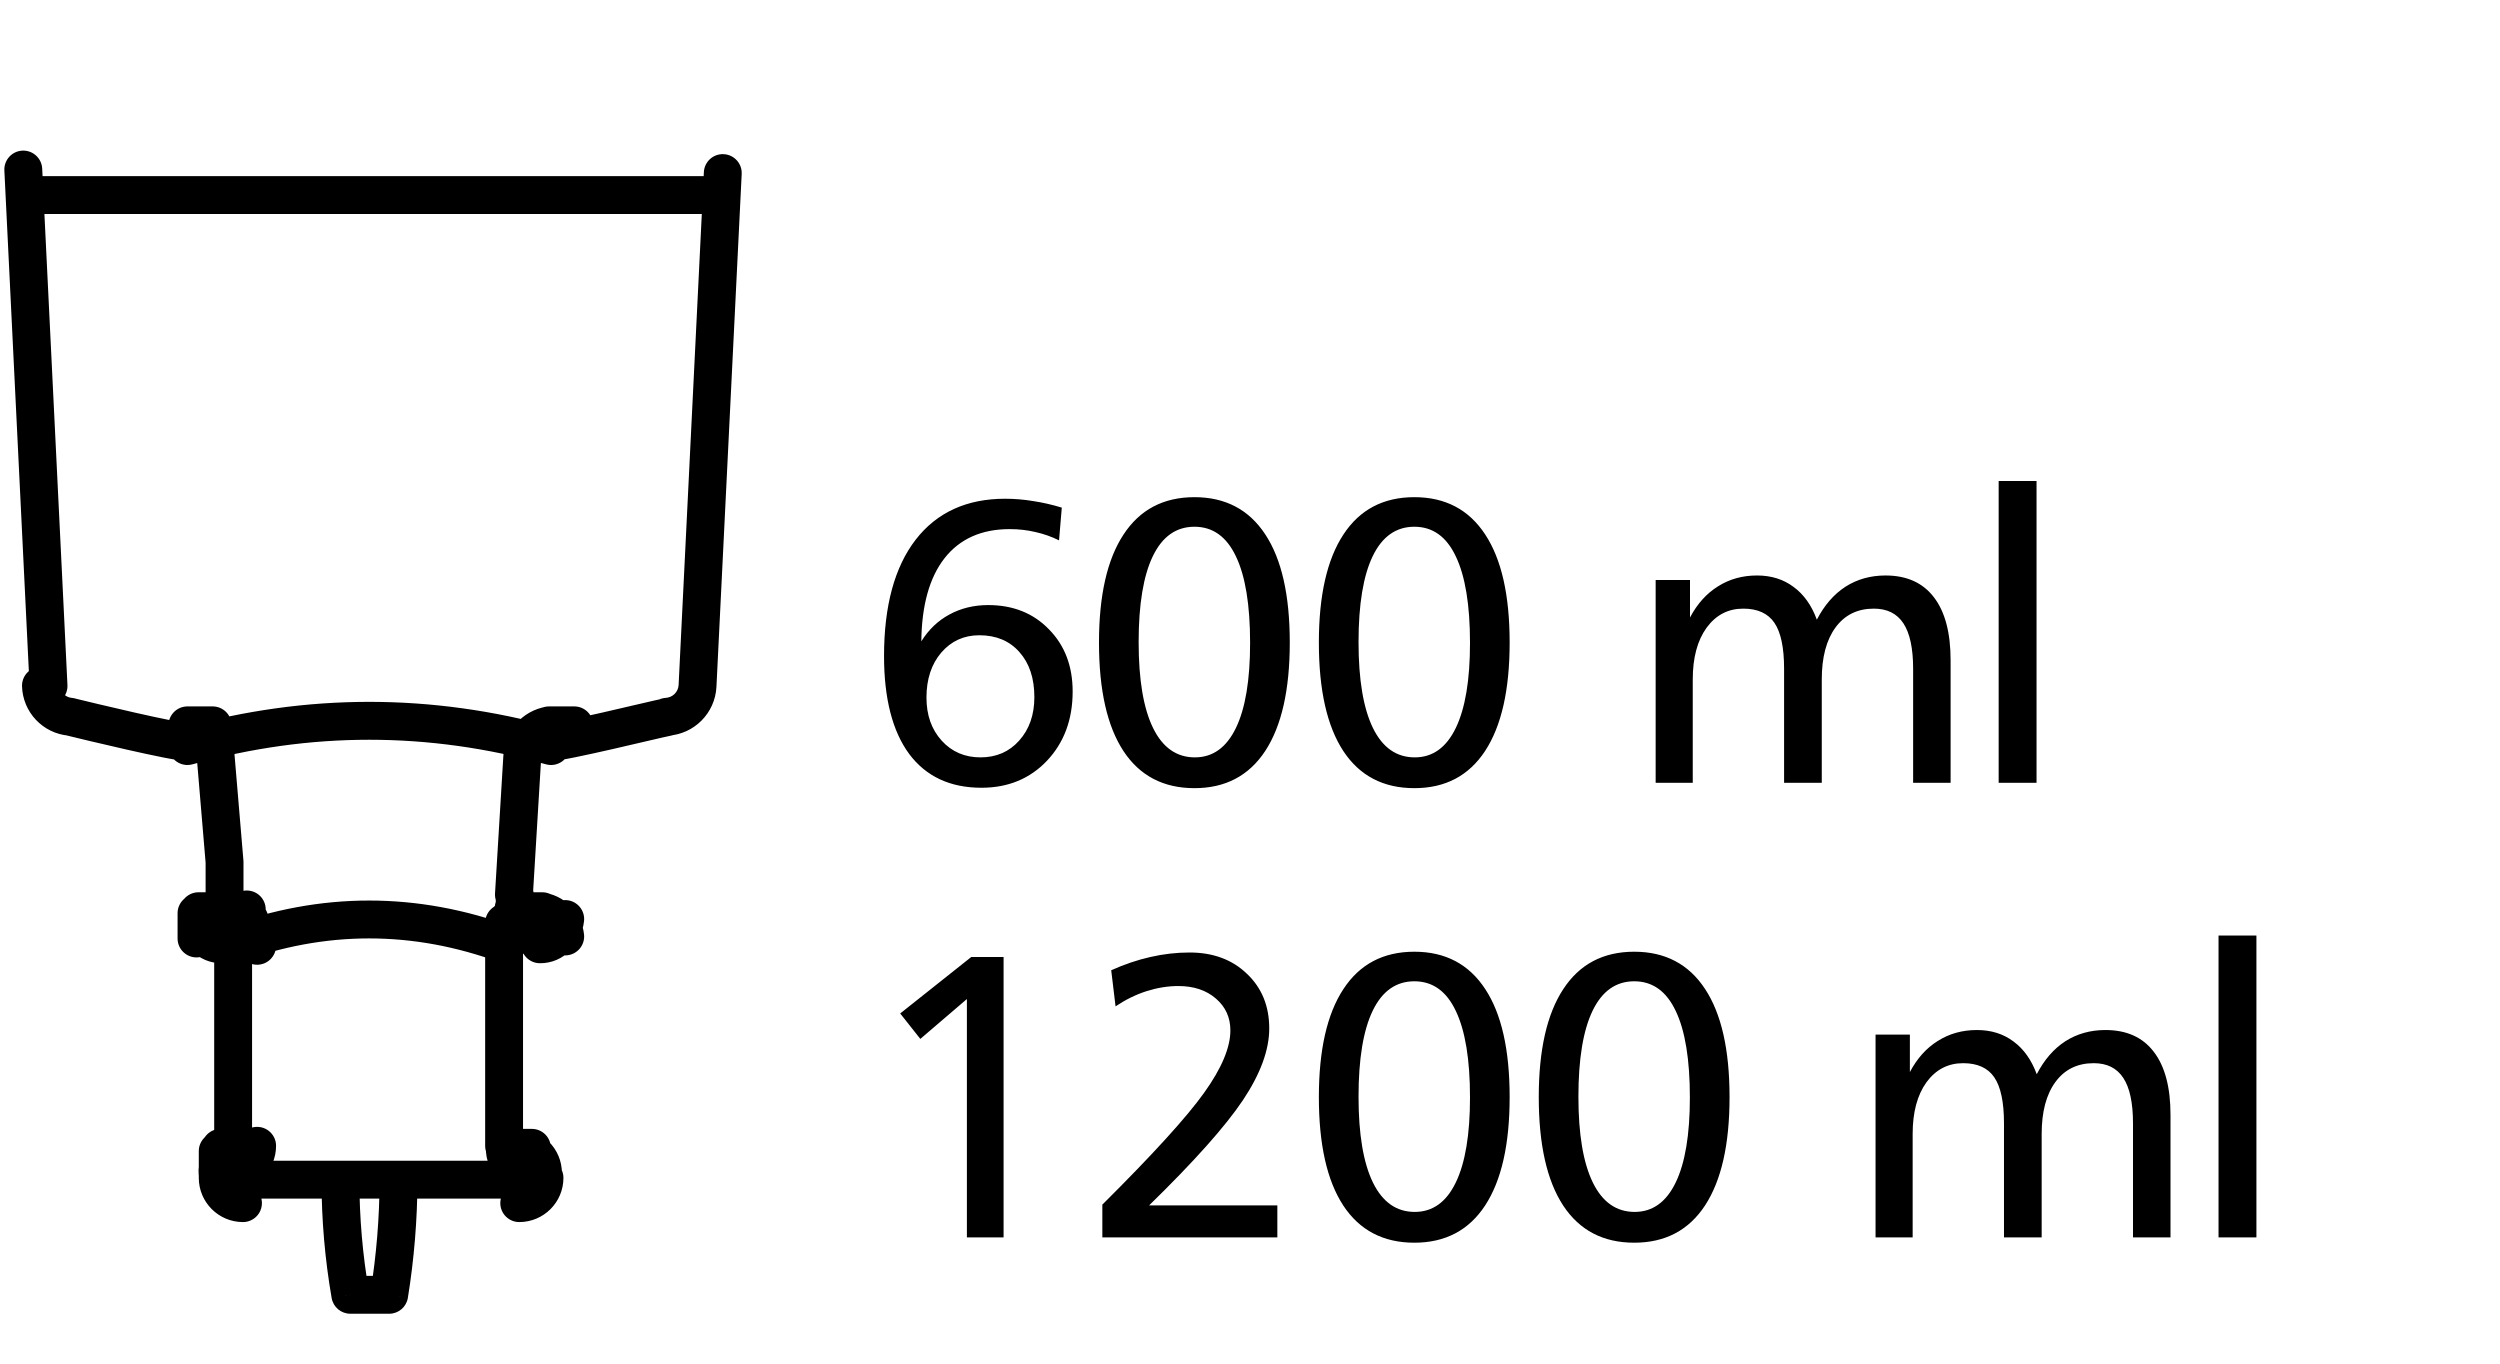 <svg width="99" height="54" viewBox="0 0 99 54" fill="none" xmlns="http://www.w3.org/2000/svg">
<path d="M42.047 20.102L41.938 21.398C41.646 21.253 41.336 21.143 41.008 21.07C40.685 20.992 40.344 20.953 39.984 20.953C38.87 20.953 38.01 21.336 37.406 22.102C36.807 22.867 36.5 23.966 36.484 25.398C36.771 24.935 37.141 24.581 37.594 24.336C38.052 24.086 38.565 23.961 39.133 23.961C40.117 23.961 40.919 24.281 41.539 24.922C42.164 25.557 42.477 26.378 42.477 27.383C42.477 28.492 42.138 29.406 41.461 30.125C40.784 30.838 39.919 31.195 38.867 31.195C37.622 31.195 36.667 30.747 36 29.852C35.339 28.951 35.008 27.659 35.008 25.977C35.008 23.992 35.425 22.458 36.258 21.375C37.096 20.292 38.279 19.75 39.805 19.75C40.175 19.75 40.547 19.781 40.922 19.844C41.297 19.901 41.672 19.987 42.047 20.102ZM38.781 25.156C38.172 25.156 37.669 25.385 37.273 25.844C36.883 26.302 36.688 26.896 36.688 27.625C36.688 28.318 36.888 28.885 37.289 29.328C37.69 29.771 38.203 29.992 38.828 29.992C39.453 29.992 39.964 29.771 40.359 29.328C40.76 28.88 40.961 28.307 40.961 27.609C40.961 26.859 40.763 26.263 40.367 25.82C39.977 25.378 39.448 25.156 38.781 25.156ZM47.301 19.688C48.525 19.688 49.46 20.18 50.106 21.164C50.752 22.143 51.075 23.57 51.075 25.445C51.075 27.315 50.752 28.745 50.106 29.734C49.46 30.719 48.525 31.211 47.301 31.211C46.072 31.211 45.135 30.721 44.489 29.742C43.843 28.758 43.52 27.326 43.52 25.445C43.52 23.581 43.843 22.156 44.489 21.172C45.135 20.182 46.072 19.688 47.301 19.688ZM47.301 20.859C46.577 20.859 46.028 21.247 45.653 22.023C45.278 22.799 45.09 23.935 45.09 25.43C45.09 26.914 45.28 28.047 45.661 28.828C46.041 29.604 46.593 29.992 47.317 29.992C48.025 29.992 48.567 29.604 48.942 28.828C49.317 28.052 49.504 26.93 49.504 25.461C49.504 23.956 49.317 22.812 48.942 22.031C48.572 21.25 48.025 20.859 47.301 20.859ZM56.009 19.688C57.233 19.688 58.168 20.18 58.813 21.164C59.459 22.143 59.782 23.57 59.782 25.445C59.782 27.315 59.459 28.745 58.813 29.734C58.168 30.719 57.233 31.211 56.009 31.211C54.78 31.211 53.842 30.721 53.196 29.742C52.55 28.758 52.227 27.326 52.227 25.445C52.227 23.581 52.55 22.156 53.196 21.172C53.842 20.182 54.78 19.688 56.009 19.688ZM56.009 20.859C55.285 20.859 54.735 21.247 54.36 22.023C53.985 22.799 53.798 23.935 53.798 25.43C53.798 26.914 53.988 28.047 54.368 28.828C54.748 29.604 55.3 29.992 56.024 29.992C56.733 29.992 57.274 29.604 57.649 28.828C58.024 28.052 58.212 26.93 58.212 25.461C58.212 23.956 58.024 22.812 57.649 22.031C57.28 21.25 56.733 20.859 56.009 20.859ZM71.947 24.539C72.244 23.966 72.622 23.531 73.08 23.234C73.543 22.938 74.072 22.789 74.666 22.789C75.504 22.789 76.142 23.076 76.58 23.648C77.023 24.221 77.244 25.055 77.244 26.148V31H75.76V26.484C75.76 25.677 75.632 25.078 75.377 24.688C75.122 24.297 74.731 24.102 74.205 24.102C73.559 24.102 73.054 24.349 72.689 24.844C72.325 25.338 72.142 26.026 72.142 26.906V31H70.65V26.484C70.65 25.646 70.523 25.039 70.267 24.664C70.012 24.289 69.601 24.102 69.033 24.102C68.434 24.102 67.95 24.354 67.58 24.859C67.215 25.365 67.033 26.047 67.033 26.906V31H65.564V22.969H66.924V24.453C67.21 23.912 67.58 23.5 68.033 23.219C68.486 22.932 69.002 22.789 69.58 22.789C70.142 22.789 70.624 22.94 71.025 23.242C71.432 23.539 71.739 23.971 71.947 24.539ZM79.147 19.047H80.647V31H79.147V19.047ZM38.461 37.898H39.742V49H38.289V39.562L36.445 41.141L35.648 40.133L38.461 37.898ZM45.504 47.734H50.583V49H43.653V47.703C45.653 45.714 46.997 44.237 47.684 43.273C48.377 42.305 48.723 41.482 48.723 40.805C48.723 40.289 48.53 39.867 48.145 39.539C47.765 39.211 47.27 39.047 46.661 39.047C46.249 39.047 45.83 39.115 45.403 39.25C44.981 39.385 44.572 39.586 44.176 39.852L44.004 38.422C44.525 38.188 45.041 38.013 45.551 37.898C46.067 37.779 46.585 37.719 47.106 37.719C48.038 37.719 48.796 38 49.379 38.562C49.968 39.12 50.262 39.841 50.262 40.727C50.262 41.575 49.916 42.521 49.223 43.562C48.53 44.599 47.291 45.99 45.504 47.734ZM56.009 37.688C57.233 37.688 58.168 38.18 58.813 39.164C59.459 40.143 59.782 41.57 59.782 43.445C59.782 45.315 59.459 46.745 58.813 47.734C58.168 48.719 57.233 49.211 56.009 49.211C54.78 49.211 53.842 48.721 53.196 47.742C52.55 46.758 52.227 45.325 52.227 43.445C52.227 41.581 52.55 40.156 53.196 39.172C53.842 38.182 54.78 37.688 56.009 37.688ZM56.009 38.859C55.285 38.859 54.735 39.247 54.36 40.023C53.985 40.8 53.798 41.935 53.798 43.43C53.798 44.914 53.988 46.047 54.368 46.828C54.748 47.604 55.3 47.992 56.024 47.992C56.733 47.992 57.274 47.604 57.649 46.828C58.024 46.052 58.212 44.93 58.212 43.461C58.212 41.956 58.024 40.812 57.649 40.031C57.28 39.25 56.733 38.859 56.009 38.859ZM64.716 37.688C65.94 37.688 66.875 38.18 67.521 39.164C68.167 40.143 68.49 41.57 68.49 43.445C68.49 45.315 68.167 46.745 67.521 47.734C66.875 48.719 65.94 49.211 64.716 49.211C63.487 49.211 62.55 48.721 61.904 47.742C61.258 46.758 60.935 45.325 60.935 43.445C60.935 41.581 61.258 40.156 61.904 39.172C62.55 38.182 63.487 37.688 64.716 37.688ZM64.716 38.859C63.992 38.859 63.443 39.247 63.068 40.023C62.693 40.8 62.505 41.935 62.505 43.43C62.505 44.914 62.695 46.047 63.076 46.828C63.456 47.604 64.008 47.992 64.732 47.992C65.44 47.992 65.982 47.604 66.357 46.828C66.732 46.052 66.919 44.93 66.919 43.461C66.919 41.956 66.732 40.812 66.357 40.031C65.987 39.25 65.44 38.859 64.716 38.859ZM80.655 42.539C80.952 41.966 81.329 41.531 81.787 41.234C82.251 40.938 82.78 40.789 83.373 40.789C84.212 40.789 84.85 41.075 85.287 41.648C85.73 42.221 85.952 43.055 85.952 44.148V49H84.467V44.484C84.467 43.677 84.34 43.078 84.084 42.688C83.829 42.297 83.439 42.102 82.912 42.102C82.267 42.102 81.761 42.349 81.397 42.844C81.032 43.339 80.85 44.026 80.85 44.906V49H79.358V44.484C79.358 43.646 79.23 43.039 78.975 42.664C78.72 42.289 78.308 42.102 77.741 42.102C77.142 42.102 76.657 42.354 76.287 42.859C75.923 43.365 75.741 44.047 75.741 44.906V49H74.272V40.969H75.631V42.453C75.918 41.911 76.287 41.5 76.741 41.219C77.194 40.932 77.709 40.789 78.287 40.789C78.85 40.789 79.332 40.94 79.733 41.242C80.139 41.539 80.446 41.971 80.655 42.539ZM87.854 37.047H89.354V49H87.854V37.047Z" fill="black"/>
<path d="M7.221 28.821C6.822 28.932 6.588 29.346 6.699 29.745C6.81 30.144 7.224 30.377 7.623 30.267L7.221 28.821ZM21.621 30.267C22.02 30.377 22.434 30.144 22.545 29.745C22.655 29.346 22.422 28.932 22.023 28.821L21.621 30.267ZM22.742 29.474C23.156 29.474 23.492 29.138 23.492 28.724C23.492 28.31 23.156 27.974 22.742 27.974V29.474ZM21.742 27.974C21.328 27.974 20.992 28.31 20.992 28.724C20.992 29.138 21.328 29.474 21.742 29.474V27.974ZM8.422 29.474C8.836 29.474 9.172 29.138 9.172 28.724C9.172 28.31 8.836 27.974 8.422 27.974V29.474ZM7.422 27.974C7.008 27.974 6.672 28.31 6.672 28.724C6.672 29.138 7.008 29.474 7.422 29.474V27.974ZM14.232 46.743C14.232 46.329 13.896 45.994 13.481 45.994C13.067 45.994 12.732 46.33 12.732 46.744L14.232 46.743ZM13.872 51.274L13.133 51.401C13.195 51.761 13.507 52.024 13.872 52.024V51.274ZM15.412 51.274V52.024C15.78 52.024 16.094 51.757 16.152 51.393L15.412 51.274ZM16.532 46.746C16.533 46.332 16.198 45.995 15.784 45.994C15.37 45.993 15.033 46.327 15.032 46.742L16.532 46.746ZM7.032 37.164C7.032 37.578 7.368 37.914 7.782 37.914C8.196 37.914 8.532 37.578 8.532 37.164H7.032ZM8.532 36.164C8.532 35.75 8.196 35.414 7.782 35.414C7.368 35.414 7.032 35.75 7.032 36.164H8.532ZM22.202 36.164C22.202 35.75 21.866 35.414 21.452 35.414C21.038 35.414 20.702 35.75 20.702 36.164H22.202ZM20.702 37.164C20.702 37.578 21.038 37.914 21.452 37.914C21.866 37.914 22.202 37.578 22.202 37.164H20.702ZM8.527 36.312C8.482 35.9 8.112 35.603 7.7 35.648C7.288 35.694 6.991 36.064 7.037 36.476L8.527 36.312ZM8.789 38.144C9.203 38.14 9.536 37.801 9.532 37.387C9.528 36.973 9.189 36.64 8.775 36.644L8.789 38.144ZM23.128 36.476C23.173 36.064 22.876 35.694 22.464 35.648C22.052 35.603 21.682 35.9 21.637 36.312L23.128 36.476ZM21.389 36.644C20.975 36.64 20.636 36.973 20.632 37.387C20.628 37.801 20.961 38.14 21.375 38.144L21.389 36.644ZM21.461 35.338C21.049 35.294 20.68 35.593 20.636 36.005C20.593 36.417 20.891 36.786 21.303 36.83L21.461 35.338ZM21.636 37.163C21.68 37.575 22.049 37.873 22.461 37.83C22.873 37.786 23.172 37.417 23.128 37.005L21.636 37.163ZM7.042 37.084C7.042 37.498 7.378 37.834 7.792 37.834C8.206 37.834 8.542 37.498 8.542 37.084H7.042ZM8.792 36.834C9.206 36.834 9.542 36.498 9.542 36.084C9.542 35.67 9.206 35.334 8.792 35.334V36.834ZM10.932 45.374C10.932 44.96 10.596 44.624 10.182 44.624C9.768 44.624 9.432 44.96 9.432 45.374H10.932ZM9.182 45.624C8.768 45.624 8.432 45.96 8.432 46.374C8.432 46.788 8.768 47.124 9.182 47.124V45.624ZM20.743 45.49C20.807 45.081 20.527 44.697 20.118 44.633C19.709 44.569 19.325 44.848 19.261 45.258L20.743 45.49ZM21.107 47.104C21.516 47.04 21.796 46.657 21.732 46.247C21.668 45.838 21.284 45.558 20.875 45.623L21.107 47.104ZM20.875 37.204C21.284 37.269 21.668 36.989 21.732 36.58C21.796 36.171 21.517 35.787 21.108 35.723L20.875 37.204ZM20.245 36.707L20.775 37.237L20.775 37.237L20.245 36.707ZM19.261 37.569C19.325 37.978 19.708 38.258 20.118 38.194C20.527 38.13 20.807 37.746 20.743 37.337L19.261 37.569ZM9.432 37.454C9.432 37.868 9.768 38.204 10.182 38.204C10.596 38.204 10.932 37.868 10.932 37.454H9.432ZM9.182 35.704C8.768 35.704 8.432 36.04 8.432 36.454C8.432 36.868 8.768 37.204 9.182 37.204V35.704ZM8.732 44.704C8.318 44.704 7.982 45.04 7.982 45.454C7.982 45.868 8.318 46.204 8.732 46.204V44.704ZM9.732 46.204C10.146 46.204 10.482 45.868 10.482 45.454C10.482 45.04 10.146 44.704 9.732 44.704V46.204ZM20.062 44.704C19.648 44.704 19.312 45.04 19.312 45.454C19.312 45.868 19.648 46.204 20.062 46.204V44.704ZM21.062 46.204C21.476 46.204 21.812 45.868 21.812 45.454C21.812 45.04 21.476 44.704 21.062 44.704V46.204ZM7.862 35.334C7.448 35.334 7.112 35.67 7.112 36.084C7.112 36.498 7.448 36.834 7.862 36.834V35.334ZM8.862 36.834C9.276 36.834 9.612 36.498 9.612 36.084C9.612 35.67 9.276 35.334 8.862 35.334V36.834ZM20.472 35.334C20.058 35.334 19.722 35.67 19.722 36.084C19.722 36.498 20.058 36.834 20.472 36.834V35.334ZM21.472 36.834C21.886 36.834 22.222 36.498 22.222 36.084C22.222 35.67 21.886 35.334 21.472 35.334V36.834ZM7.862 35.714C7.448 35.714 7.112 36.05 7.112 36.464C7.112 36.878 7.448 37.214 7.862 37.214V35.714ZM9.182 37.214C9.596 37.214 9.932 36.878 9.932 36.464C9.932 36.05 9.596 35.714 9.182 35.714V37.214ZM8.922 36.708C8.534 36.851 8.335 37.283 8.478 37.671C8.622 38.06 9.053 38.258 9.442 38.115L8.922 36.708ZM19.803 38.115C20.192 38.258 20.623 38.059 20.766 37.671C20.909 37.282 20.71 36.851 20.321 36.708L19.803 38.115ZM20.062 35.714C19.648 35.714 19.312 36.05 19.312 36.464C19.312 36.878 19.648 37.214 20.062 37.214V35.714ZM21.382 37.214C21.796 37.214 22.132 36.878 22.132 36.464C22.132 36.05 21.796 35.714 21.382 35.714V37.214ZM21.132 35.694C21.132 35.28 20.796 34.944 20.382 34.944C19.968 34.944 19.632 35.28 19.632 35.694H21.132ZM19.632 36.694C19.632 37.108 19.968 37.444 20.382 37.444C20.796 37.444 21.132 37.108 21.132 36.694H19.632ZM19.632 36.424C19.632 36.838 19.968 37.174 20.382 37.174C20.796 37.174 21.132 36.838 21.132 36.424H19.632ZM21.132 35.424C21.132 35.01 20.796 34.674 20.382 34.674C19.968 34.674 19.632 35.01 19.632 35.424H21.132ZM8.142 36.554C8.142 36.968 8.478 37.304 8.892 37.304C9.306 37.304 9.642 36.968 9.642 36.554H8.142ZM9.642 35.554C9.642 35.14 9.306 34.804 8.892 34.804C8.478 34.804 8.142 35.14 8.142 35.554H9.642ZM8.714 36.235C8.311 36.334 8.065 36.74 8.164 37.142C8.262 37.545 8.668 37.791 9.07 37.692L8.714 36.235ZM9.07 35.235C8.668 35.137 8.262 35.383 8.164 35.785C8.065 36.188 8.311 36.594 8.714 36.692L9.07 35.235ZM8.781 36.264C8.367 36.259 8.027 36.591 8.022 37.005C8.017 37.419 8.349 37.759 8.763 37.764L8.781 36.264ZM10.492 36.224C10.608 35.826 10.38 35.41 9.982 35.294C9.584 35.178 9.168 35.406 9.052 35.804L10.492 36.224ZM21.082 35.804C20.966 35.406 20.55 35.178 20.152 35.294C19.754 35.41 19.526 35.826 19.642 36.224L21.082 35.804ZM21.371 37.764C21.785 37.759 22.117 37.419 22.112 37.005C22.107 36.591 21.767 36.259 21.353 36.264L21.371 37.764ZM21.092 35.964C21.092 35.55 20.756 35.214 20.342 35.214C19.928 35.214 19.592 35.55 19.592 35.964H21.092ZM19.592 36.964C19.592 37.378 19.928 37.714 20.342 37.714C20.756 37.714 21.092 37.378 21.092 36.964H19.592ZM9.609 46.204C10.023 46.205 10.36 45.871 10.362 45.456C10.363 45.042 10.028 44.705 9.614 44.704L9.609 46.204ZM7.868 46.522C7.905 46.934 8.27 47.238 8.683 47.201C9.095 47.163 9.399 46.799 9.362 46.386L7.868 46.522ZM20.502 44.704C20.088 44.704 19.752 45.04 19.752 45.454C19.752 45.868 20.088 46.204 20.502 46.204V44.704ZM20.752 46.454C20.752 46.868 21.088 47.204 21.502 47.204C21.916 47.204 22.252 46.868 22.252 46.454H20.752ZM20.552 47.464C20.966 47.464 21.302 47.128 21.302 46.714C21.302 46.3 20.966 45.964 20.552 45.964V47.464ZM8.682 45.964C8.268 45.964 7.932 46.3 7.932 46.714C7.932 47.128 8.268 47.464 8.682 47.464V45.964ZM8.142 35.554C8.142 35.968 8.478 36.304 8.892 36.304C9.306 36.304 9.642 35.968 9.642 35.554H8.142ZM8.892 34.134H9.642C9.642 34.113 9.641 34.092 9.639 34.071L8.892 34.134ZM8.542 29.974L7.792 29.972C7.792 29.994 7.793 30.015 7.795 30.037L8.542 29.974ZM7.58 27.992C7.17 27.932 6.789 28.216 6.73 28.626C6.67 29.036 6.954 29.416 7.364 29.476L7.58 27.992ZM19.603 35.379C19.578 35.792 19.893 36.148 20.307 36.172C20.72 36.197 21.076 35.883 21.101 35.469L19.603 35.379ZM20.682 29.974L21.431 30.019C21.431 30.009 21.432 29.998 21.432 29.987L20.682 29.974ZM21.884 29.464C22.293 29.396 22.569 29.011 22.502 28.602C22.435 28.193 22.049 27.916 21.64 27.984L21.884 29.464ZM2.372 27.133C2.36 26.719 2.015 26.393 1.601 26.404C1.187 26.416 0.861 26.761 0.872 27.175L2.372 27.133ZM2.717 29.131C3.13 29.167 3.493 28.861 3.529 28.448C3.565 28.036 3.259 27.672 2.847 27.637L2.717 29.131ZM26.366 27.635C25.953 27.66 25.638 28.016 25.663 28.429C25.689 28.843 26.044 29.158 26.457 29.133L26.366 27.635ZM28.371 27.203C28.393 26.79 28.075 26.437 27.661 26.415C27.248 26.393 26.895 26.711 26.873 27.125L28.371 27.203ZM2.99 27.665C2.588 27.567 2.182 27.813 2.083 28.216C1.985 28.618 2.232 29.024 2.634 29.122L2.99 27.665ZM7.482 30.144C7.896 30.144 8.232 29.808 8.232 29.394C8.232 28.98 7.896 28.644 7.482 28.644V30.144ZM21.742 28.644C21.328 28.644 20.992 28.98 20.992 29.394C20.992 29.808 21.328 30.144 21.742 30.144V28.644ZM26.578 29.13C26.984 29.049 27.248 28.654 27.168 28.248C27.087 27.841 26.692 27.578 26.286 27.658L26.578 29.13ZM26.873 27.127C26.852 27.541 27.171 27.893 27.585 27.913C27.999 27.933 28.351 27.614 28.371 27.201L26.873 27.127ZM29.371 6.891C29.392 6.477 29.073 6.125 28.659 6.105C28.245 6.084 27.893 6.403 27.873 6.817L29.371 6.891ZM1.671 6.677C1.651 6.264 1.299 5.945 0.885 5.965C0.472 5.985 0.153 6.337 0.173 6.75L1.671 6.677ZM1.173 27.201C1.193 27.614 1.545 27.933 1.959 27.913C2.372 27.893 2.691 27.541 2.671 27.127L1.173 27.201ZM9.982 36.544C9.982 36.13 9.646 35.794 9.232 35.794C8.818 35.794 8.482 36.13 8.482 36.544H9.982ZM8.482 45.374C8.482 45.788 8.818 46.124 9.232 46.124C9.646 46.124 9.982 45.788 9.982 45.374H8.482ZM19.212 45.374C19.212 45.788 19.548 46.124 19.962 46.124C20.376 46.124 20.712 45.788 20.712 45.374H19.212ZM20.712 36.544C20.712 36.13 20.376 35.794 19.962 35.794C19.548 35.794 19.212 36.13 19.212 36.544H20.712ZM9.372 46.644C9.372 46.23 9.036 45.894 8.622 45.894C8.208 45.894 7.872 46.23 7.872 46.644H9.372ZM9.622 48.394C10.036 48.394 10.372 48.058 10.372 47.644C10.372 47.23 10.036 46.894 9.622 46.894V48.394ZM20.562 46.894C20.148 46.894 19.812 47.23 19.812 47.644C19.812 48.058 20.148 48.394 20.562 48.394V46.894ZM22.312 46.644C22.312 46.23 21.976 45.894 21.562 45.894C21.148 45.894 20.812 46.23 20.812 46.644H22.312ZM9.372 45.584C9.372 45.17 9.036 44.834 8.622 44.834C8.208 44.834 7.872 45.17 7.872 45.584H9.372ZM7.872 46.644C7.872 47.058 8.208 47.394 8.622 47.394C9.036 47.394 9.372 47.058 9.372 46.644H7.872ZM19.872 46.644C19.872 47.058 20.208 47.394 20.622 47.394C21.036 47.394 21.372 47.058 21.372 46.644H19.872ZM21.372 45.584C21.372 45.17 21.036 44.834 20.622 44.834C20.208 44.834 19.872 45.17 19.872 45.584H21.372ZM7.623 30.267C12.291 28.97 16.953 28.97 21.621 30.267L22.023 28.821C17.091 27.451 12.153 27.451 7.221 28.821L7.623 30.267ZM22.742 27.974H21.742V29.474H22.742V27.974ZM8.422 27.974H7.422V29.474H8.422V27.974ZM12.732 46.744C12.733 48.305 12.867 49.863 13.133 51.401L14.611 51.146C14.36 49.692 14.233 48.219 14.232 46.743L12.732 46.744ZM13.872 52.024H15.412V50.524H13.872V52.024ZM16.152 51.393C16.4 49.857 16.527 48.303 16.532 46.746L15.032 46.742C15.027 48.22 14.907 49.695 14.672 51.154L16.152 51.393ZM8.532 37.164V36.164H7.032V37.164H8.532ZM20.702 36.164V37.164H22.202V36.164H20.702ZM7.037 36.476C7.133 37.351 7.819 38.153 8.789 38.144L8.775 36.644C8.744 36.644 8.698 36.633 8.646 36.581C8.593 36.528 8.541 36.437 8.527 36.312L7.037 36.476ZM21.637 36.312C21.623 36.437 21.571 36.528 21.518 36.581C21.466 36.633 21.42 36.644 21.389 36.644L21.375 38.144C22.345 38.153 23.031 37.351 23.128 36.476L21.637 36.312ZM21.303 36.83C21.479 36.848 21.618 36.987 21.636 37.163L23.128 37.005C23.035 36.126 22.34 35.431 21.461 35.338L21.303 36.83ZM8.542 37.084C8.542 36.946 8.654 36.834 8.792 36.834V35.334C7.826 35.334 7.042 36.117 7.042 37.084H8.542ZM9.432 45.374C9.432 45.512 9.32 45.624 9.182 45.624V47.124C10.149 47.124 10.932 46.34 10.932 45.374H9.432ZM19.261 45.258C19.181 45.768 19.349 46.285 19.715 46.651L20.775 45.59C20.749 45.564 20.737 45.526 20.743 45.49L19.261 45.258ZM19.715 46.651C20.08 47.016 20.597 47.184 21.107 47.104L20.875 45.623C20.838 45.628 20.801 45.616 20.775 45.59L19.715 46.651ZM21.108 35.723C20.597 35.642 20.079 35.811 19.714 36.176L20.775 37.237C20.801 37.211 20.838 37.199 20.875 37.204L21.108 35.723ZM19.715 36.176C19.349 36.541 19.181 37.059 19.261 37.569L20.743 37.337C20.737 37.3 20.749 37.263 20.775 37.237L19.715 36.176ZM10.932 37.454C10.932 36.487 10.149 35.704 9.182 35.704V37.204C9.32 37.204 9.432 37.316 9.432 37.454H10.932ZM8.732 46.204H9.732V44.704H8.732V46.204ZM20.062 46.204H21.062V44.704H20.062V46.204ZM7.862 36.834H8.862V35.334H7.862V36.834ZM20.472 36.834H21.472V35.334H20.472V36.834ZM7.862 37.214H9.182V35.714H7.862V37.214ZM9.442 38.115C12.884 36.844 16.35 36.843 19.803 38.115L20.321 36.708C16.534 35.313 12.7 35.312 8.922 36.708L9.442 38.115ZM20.062 37.214H21.382V35.714H20.062V37.214ZM19.632 35.694V36.694H21.132V35.694H19.632ZM21.132 36.424V35.424H19.632V36.424H21.132ZM9.642 36.554V35.554H8.142V36.554H9.642ZM9.07 37.692C9.422 37.606 9.736 37.508 9.978 37.386C10.098 37.326 10.24 37.241 10.362 37.118C10.486 36.993 10.642 36.772 10.642 36.464C10.642 36.156 10.486 35.934 10.362 35.809C10.24 35.687 10.098 35.601 9.978 35.541C9.736 35.42 9.422 35.321 9.07 35.235L8.714 36.692C9.029 36.77 9.215 36.837 9.306 36.883C9.353 36.906 9.336 36.905 9.297 36.866C9.256 36.825 9.142 36.688 9.142 36.464C9.142 36.24 9.256 36.103 9.297 36.062C9.336 36.023 9.353 36.022 9.306 36.045C9.215 36.091 9.029 36.158 8.714 36.235L9.07 37.692ZM8.763 37.764C9.696 37.775 10.276 36.966 10.492 36.224L9.052 35.804C8.99 36.016 8.903 36.149 8.836 36.216C8.771 36.28 8.751 36.264 8.781 36.264L8.763 37.764ZM19.642 36.224C19.858 36.966 20.438 37.775 21.371 37.764L21.353 36.264C21.383 36.264 21.363 36.28 21.298 36.216C21.231 36.149 21.144 36.016 21.082 35.804L19.642 36.224ZM19.592 35.964V36.964H21.092V35.964H19.592ZM9.614 44.704C9.144 44.702 8.682 44.883 8.345 45.221L9.407 46.28C9.449 46.238 9.521 46.204 9.609 46.204L9.614 44.704ZM8.345 45.221C8.005 45.562 7.824 46.033 7.868 46.522L9.362 46.386C9.36 46.359 9.368 46.32 9.407 46.28L8.345 45.221ZM20.502 46.204C20.64 46.204 20.752 46.316 20.752 46.454H22.252C22.252 45.487 21.468 44.704 20.502 44.704V46.204ZM20.552 45.964H8.682V47.464H20.552V45.964ZM9.642 35.554V34.134H8.142V35.554H9.642ZM9.639 34.071L9.289 29.911L7.795 30.037L8.145 34.197L9.639 34.071ZM9.292 29.976C9.294 28.98 8.565 28.135 7.58 27.992L7.364 29.476C7.61 29.512 7.793 29.723 7.792 29.972L9.292 29.976ZM21.101 35.469L21.431 30.019L19.933 29.928L19.603 35.379L21.101 35.469ZM21.432 29.987C21.436 29.727 21.627 29.506 21.884 29.464L21.64 27.984C20.668 28.144 19.95 28.976 19.932 29.961L21.432 29.987ZM0.872 27.175C0.901 28.201 1.695 29.043 2.717 29.131L2.847 27.637C2.583 27.614 2.379 27.397 2.372 27.133L0.872 27.175ZM26.457 29.133C27.493 29.07 28.317 28.239 28.371 27.203L26.873 27.125C26.859 27.399 26.641 27.619 26.366 27.635L26.457 29.133ZM2.634 29.122C2.945 29.198 3.98 29.45 5.008 29.682C5.521 29.798 6.037 29.911 6.462 29.995C6.85 30.071 7.255 30.144 7.482 30.144V28.644C7.488 28.644 7.474 28.644 7.429 28.639C7.388 28.634 7.333 28.627 7.265 28.616C7.129 28.595 6.956 28.563 6.753 28.523C6.348 28.443 5.847 28.334 5.339 28.219C4.324 27.989 3.299 27.741 2.99 27.665L2.634 29.122ZM21.742 30.144C21.877 30.144 22.047 30.12 22.194 30.096C22.357 30.07 22.552 30.033 22.765 29.99C23.192 29.904 23.712 29.788 24.228 29.671C25.28 29.43 26.286 29.188 26.578 29.13L26.286 27.658C25.968 27.721 24.899 27.979 23.894 28.208C23.381 28.325 22.876 28.437 22.468 28.52C22.264 28.561 22.09 28.593 21.953 28.616C21.801 28.64 21.742 28.644 21.742 28.644V30.144ZM28.371 27.201L29.371 6.891L27.873 6.817L26.873 27.127L28.371 27.201ZM0.173 6.75L1.173 27.201L2.671 27.127L1.671 6.677L0.173 6.75ZM8.482 36.544V45.374H9.982V36.544H8.482ZM20.712 45.374V36.544H19.212V45.374H20.712ZM7.872 46.644C7.872 47.61 8.656 48.394 9.622 48.394V46.894C9.484 46.894 9.372 46.782 9.372 46.644H7.872ZM20.562 48.394C21.529 48.394 22.312 47.61 22.312 46.644H20.812C20.812 46.782 20.7 46.894 20.562 46.894V48.394ZM7.872 45.584V46.644H9.372V45.584H7.872ZM21.372 46.644V45.584H19.872V46.644H21.372Z" fill="black"/>
<path d="M1.252 7.724H27.952" stroke="black" stroke-width="1.5" stroke-linecap="round" stroke-linejoin="round"/>
</svg>
